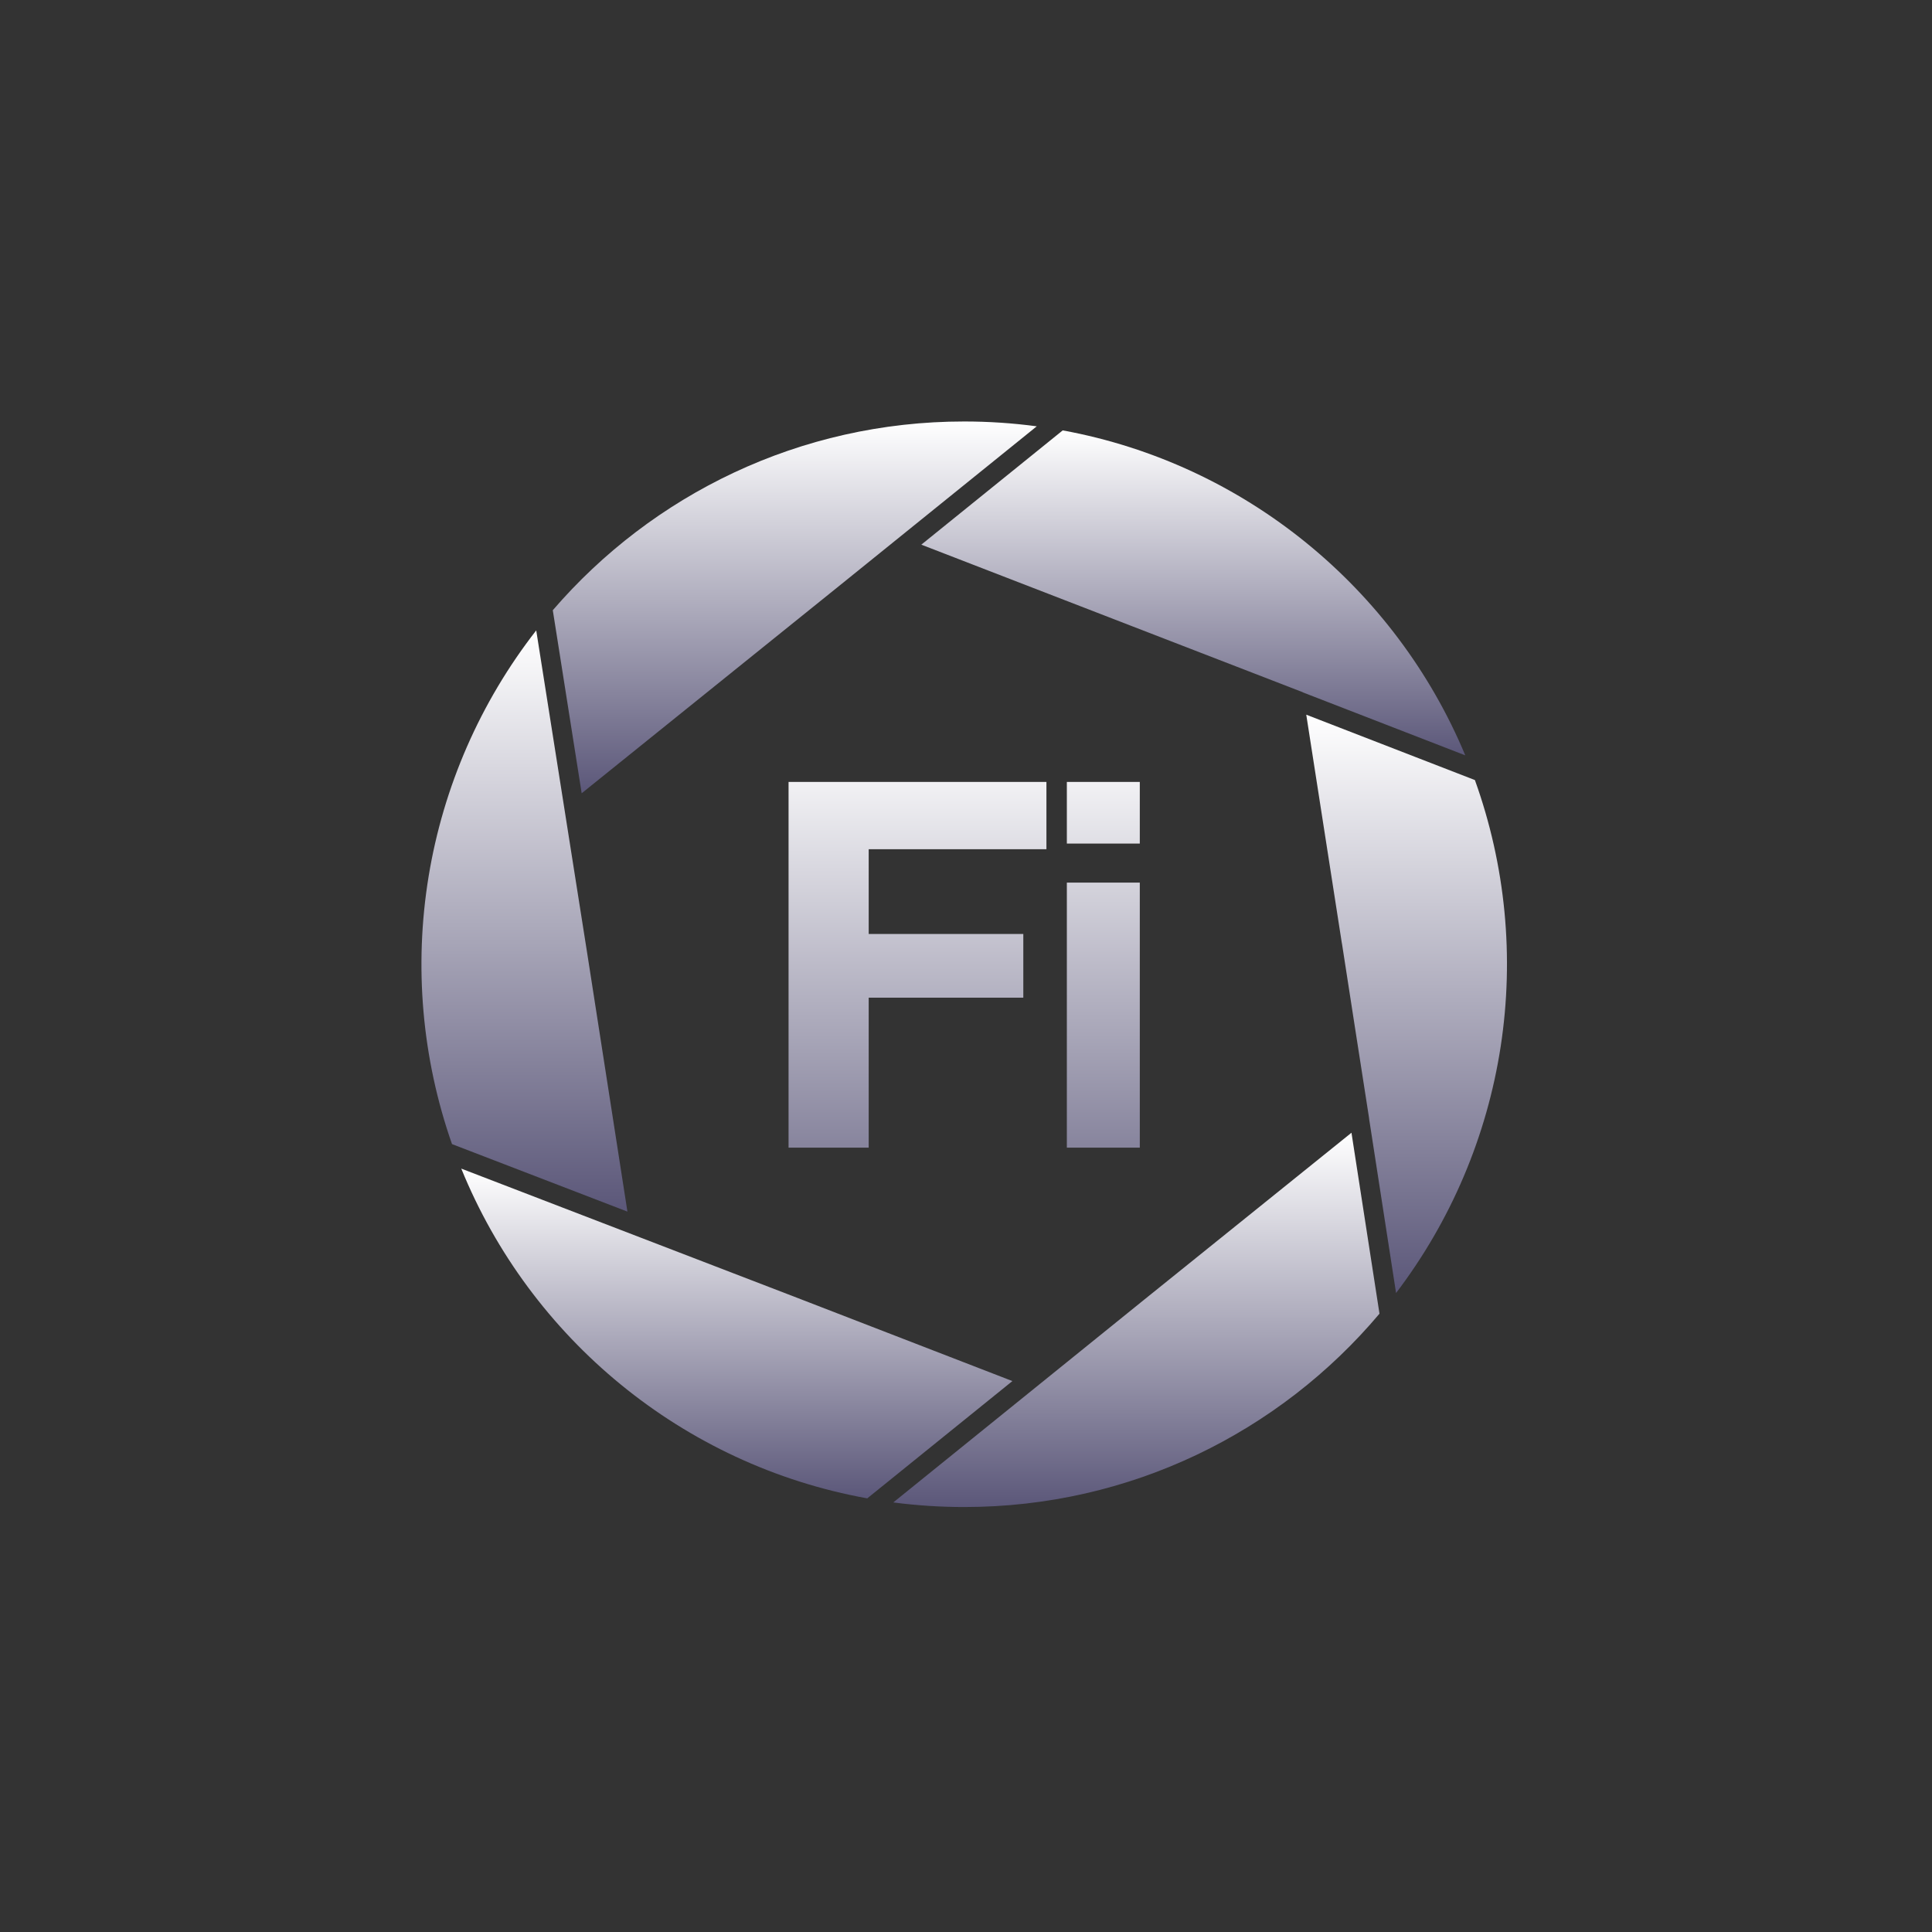 <svg width="178" height="178" viewBox="0 0 178 178" fill="none" xmlns="http://www.w3.org/2000/svg">
<rect x="0" y="0" width="178" height="178" fill="#333333" stroke="none"/>
<path d="M77.411 53.903L95.519 39.278C93.303 38.981 91.07 38.832 88.835 38.832C73.68 38.832 60.1 45.574 50.93 56.222L53.591 73.087L77.411 53.903Z" fill="url(#paint0_linear_191_2127)"/>
<path d="M104.397 57.731L104.431 57.744L120.027 63.776V63.788L135 69.593C128.586 54.22 114.718 42.736 97.911 39.653L84.883 50.181L104.397 57.731Z" fill="url(#paint1_linear_191_2127)"/>
<path d="M105.427 119.734L82.302 138.423C84.467 138.705 86.648 138.847 88.831 138.847C104.186 138.847 117.921 131.924 127.095 121.033L124.514 104.362L105.427 119.734Z" fill="url(#paint2_linear_191_2127)"/>
<path d="M123.631 86.917H123.636L124.809 94.49L126.142 103.049H126.135L128.623 119.129C133.679 112.482 136.992 104.676 138.261 96.422C139.529 88.168 138.713 79.727 135.886 71.869L120.349 65.846L123.631 86.917Z" fill="url(#paint3_linear_191_2127)"/>
<path d="M54.109 87.88L49.404 58.08C44.253 64.689 40.844 72.486 39.488 80.755C38.133 89.024 38.874 97.501 41.644 105.409L57.806 111.629L54.109 87.88Z" fill="url(#paint4_linear_191_2127)"/>
<path d="M73.476 119.583L42.498 107.667C48.855 123.292 62.88 134.979 79.903 138.048L93.275 127.242L73.476 119.583Z" fill="url(#paint5_linear_191_2127)"/>
<path d="M96.41 72.041V78.241H80.035V86.05H94.28V91.918H80.035V105.737H72.652V72.041H96.41ZM105.012 72.041V77.72H98.292V72.041H105.012ZM105.012 81.317V105.737H98.292V81.317H105.012Z" fill="url(#paint6_linear_191_2127)"/>
<defs>
<linearGradient id="paint0_linear_191_2127" x1="73.225" y1="38.832" x2="73.225" y2="73.087" gradientUnits="userSpaceOnUse">
<stop stop-color="white"/>
<stop offset="1" stop-color="#5B5779"/>
</linearGradient>
<linearGradient id="paint1_linear_191_2127" x1="109.942" y1="39.653" x2="109.942" y2="69.593" gradientUnits="userSpaceOnUse">
<stop stop-color="white"/>
<stop offset="1" stop-color="#5B5779"/>
</linearGradient>
<linearGradient id="paint2_linear_191_2127" x1="104.698" y1="104.362" x2="104.698" y2="138.847" gradientUnits="userSpaceOnUse">
<stop stop-color="white"/>
<stop offset="1" stop-color="#5B5779"/>
</linearGradient>
<linearGradient id="paint3_linear_191_2127" x1="129.595" y1="65.846" x2="129.595" y2="119.129" gradientUnits="userSpaceOnUse">
<stop stop-color="white"/>
<stop offset="1" stop-color="#5B5779"/>
</linearGradient>
<linearGradient id="paint4_linear_191_2127" x1="48.317" y1="58.08" x2="48.317" y2="111.629" gradientUnits="userSpaceOnUse">
<stop stop-color="white"/>
<stop offset="1" stop-color="#5B5779"/>
</linearGradient>
<linearGradient id="paint5_linear_191_2127" x1="67.887" y1="107.667" x2="67.887" y2="138.048" gradientUnits="userSpaceOnUse">
<stop stop-color="white"/>
<stop offset="1" stop-color="#5B5779"/>
</linearGradient>
<linearGradient id="paint6_linear_191_2127" x1="88.567" y1="67.737" x2="88.567" y2="119.737" gradientUnits="userSpaceOnUse">
<stop stop-color="white"/>
<stop offset="1" stop-color="#5B5779"/>
</linearGradient>
</defs>
</svg>
